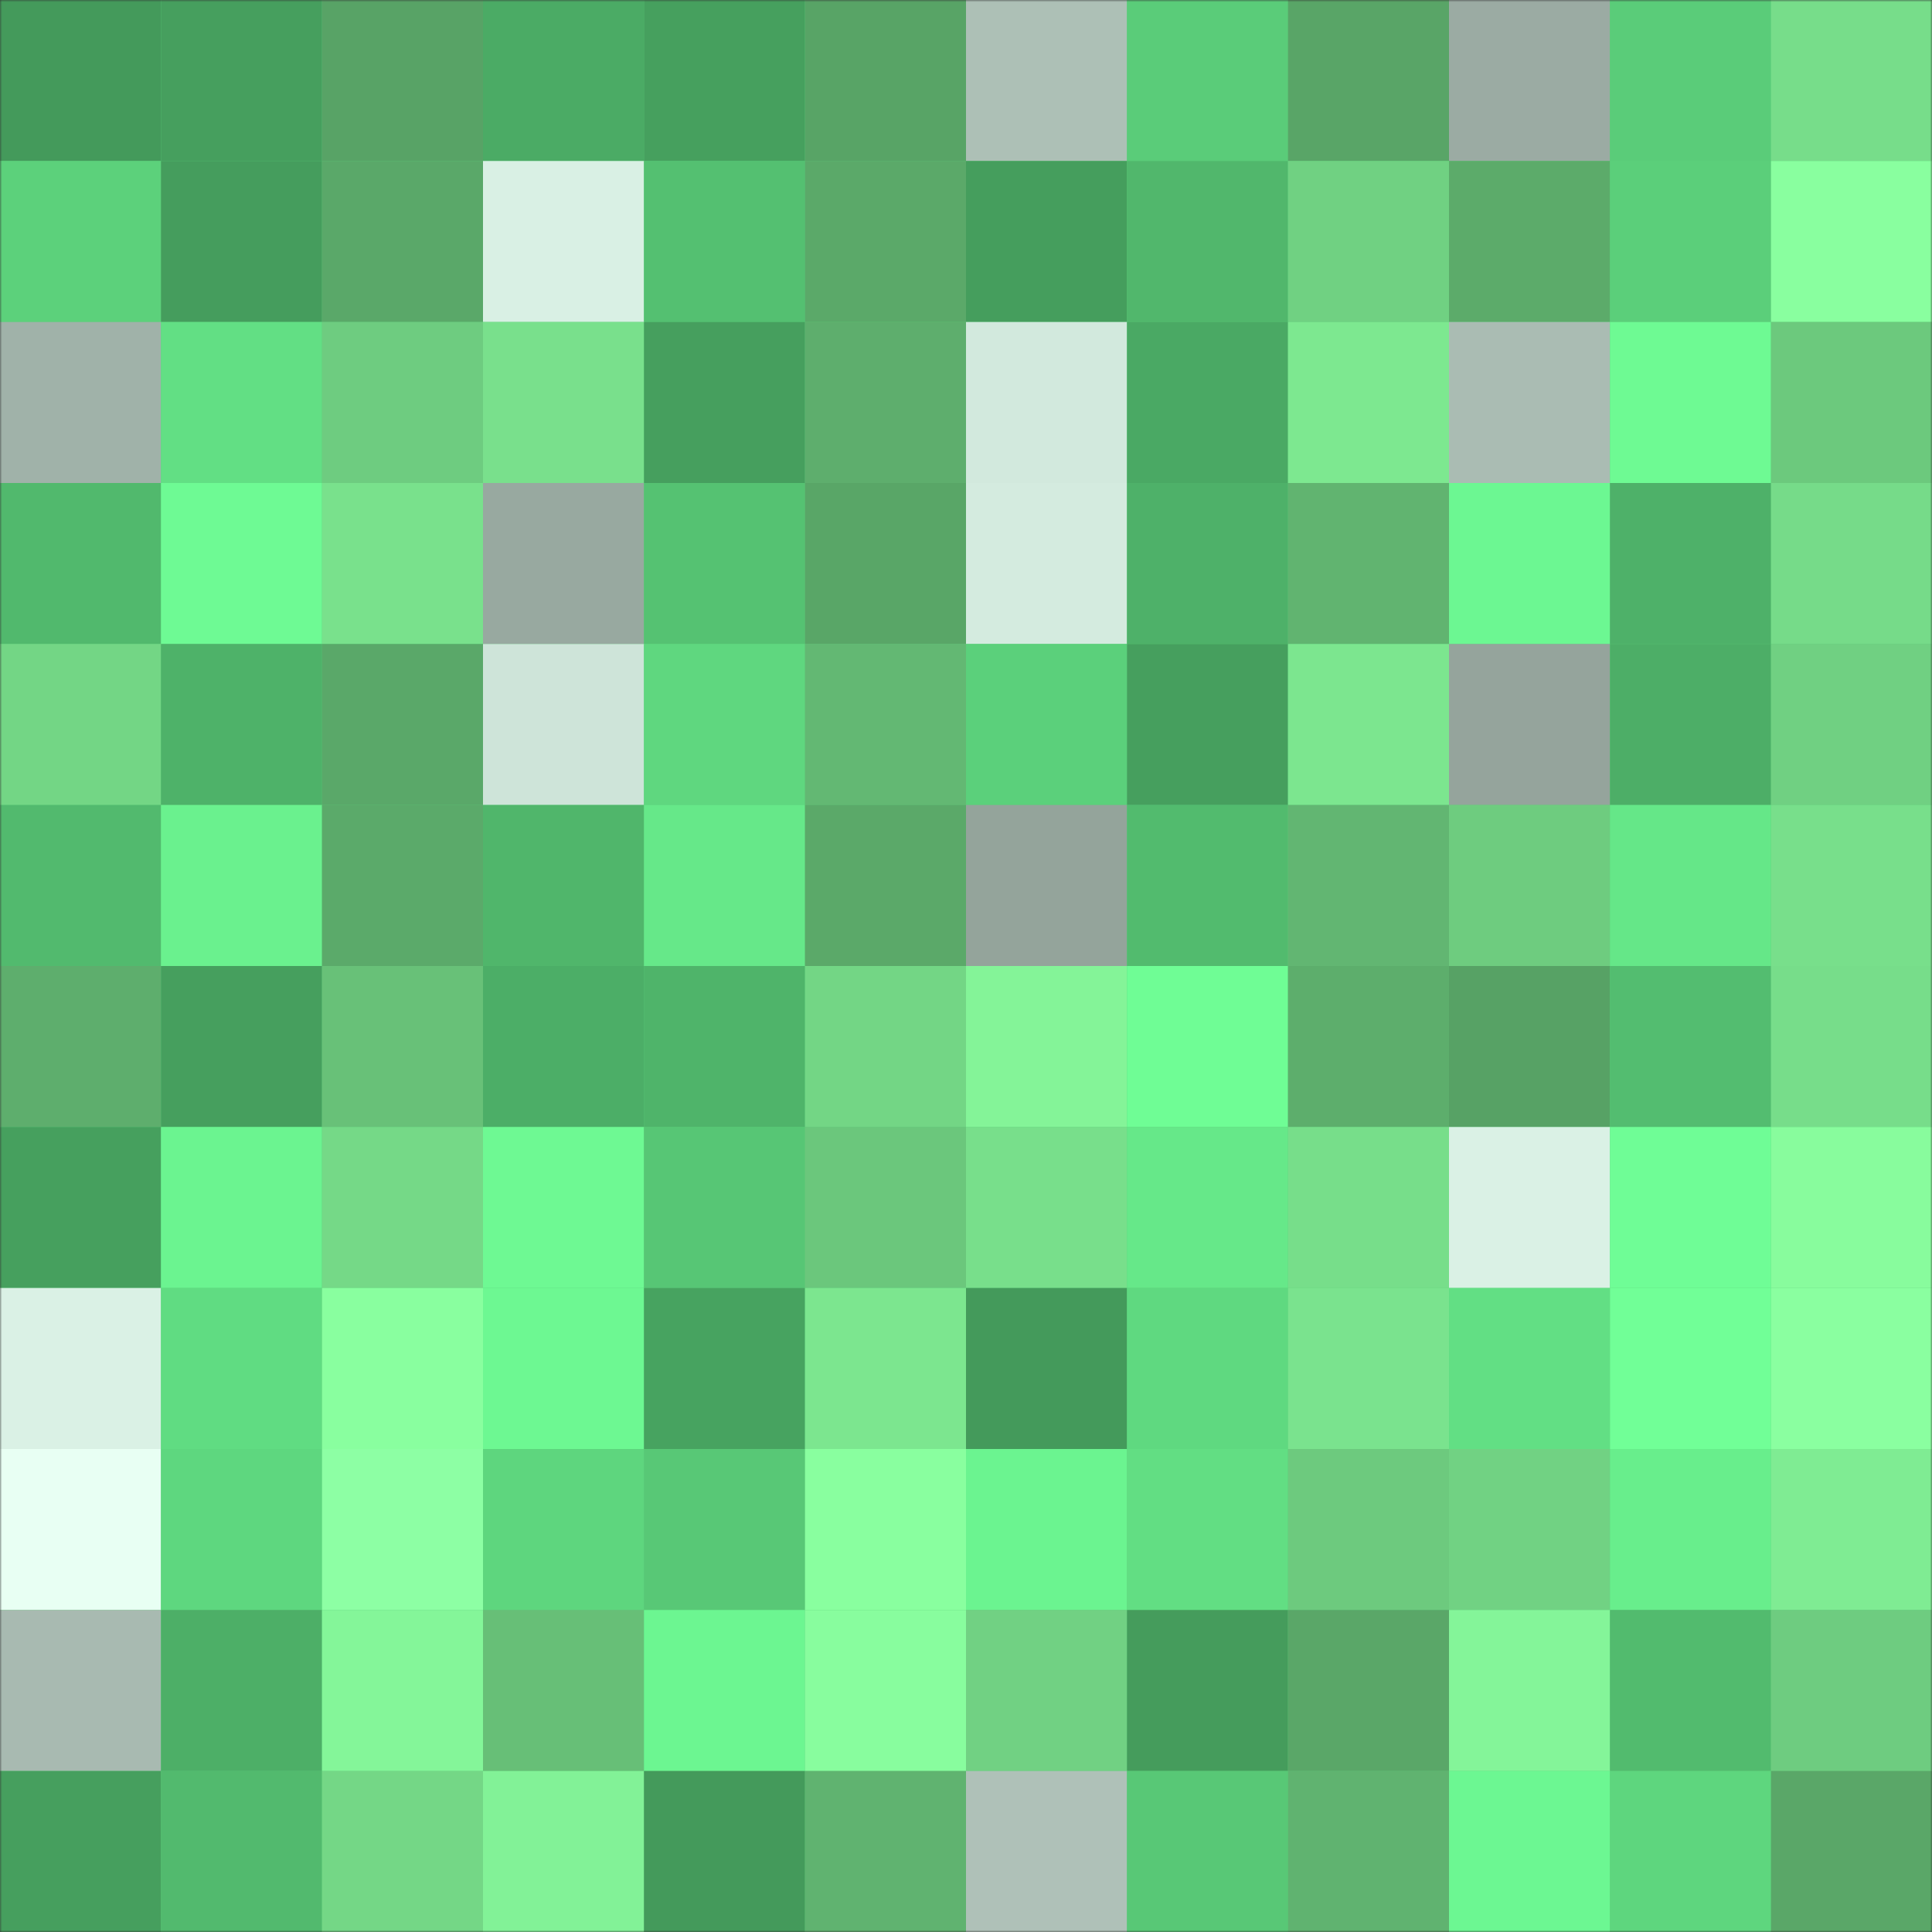 <svg
      viewBox="0 0 480 480"
      fill="none"
      role="img"
      xmlns="http://www.w3.org/2000/svg"
      width="240"
      height="240"
    >
      <rect x="0" y="0" width="480" height="480" fill="#333333" stroke="none"/>
      <mask
        id="931904551"
        maskUnits="userSpaceOnUse"
        x="0"
        y="0"
        width="480"
        height="480"
      >
        <rect width="480" height="480" fill="#FFFFFF" />
      </mask>
      <g mask="url(#931904551)">
        <rect width="480" height="480" fill="#5acd79" />
        <rect x="0" y="0" width="40" height="40" fill="#449a5b" /><rect x="40" y="0" width="40" height="40" fill="#469f5e" /><rect x="80" y="0" width="40" height="40" fill="#58a366" /><rect x="120" y="0" width="40" height="40" fill="#4bab65" /><rect x="160" y="0" width="40" height="40" fill="#46a05e" /><rect x="200" y="0" width="40" height="40" fill="#58a466" /><rect x="240" y="0" width="40" height="40" fill="#adc0b6" /><rect x="280" y="0" width="40" height="40" fill="#5acc79" /><rect x="320" y="0" width="40" height="40" fill="#59a567" /><rect x="360" y="0" width="40" height="40" fill="#9baba3" /><rect x="400" y="0" width="40" height="40" fill="#5acc79" /><rect x="440" y="0" width="40" height="40" fill="#77dd8a" /><rect x="0" y="40" width="40" height="40" fill="#5cd17b" /><rect x="40" y="40" width="40" height="40" fill="#459d5d" /><rect x="80" y="40" width="40" height="40" fill="#5aa869" /><rect x="120" y="40" width="40" height="40" fill="#d9f0e4" /><rect x="160" y="40" width="40" height="40" fill="#54c071" /><rect x="200" y="40" width="40" height="40" fill="#5ba969" /><rect x="240" y="40" width="40" height="40" fill="#459e5d" /><rect x="280" y="40" width="40" height="40" fill="#51b76c" /><rect x="320" y="40" width="40" height="40" fill="#70d182" /><rect x="360" y="40" width="40" height="40" fill="#5cab6a" /><rect x="400" y="40" width="40" height="40" fill="#5bcf7a" /><rect x="440" y="40" width="40" height="40" fill="#89ff9f" /><rect x="0" y="80" width="40" height="40" fill="#a0b2a9" /><rect x="40" y="80" width="40" height="40" fill="#62df84" /><rect x="80" y="80" width="40" height="40" fill="#6ecc80" /><rect x="120" y="80" width="40" height="40" fill="#79e08c" /><rect x="160" y="80" width="40" height="40" fill="#469f5e" /><rect x="200" y="80" width="40" height="40" fill="#5eae6d" /><rect x="240" y="80" width="40" height="40" fill="#d2e9dd" /><rect x="280" y="80" width="40" height="40" fill="#4aa964" /><rect x="320" y="80" width="40" height="40" fill="#7de890" /><rect x="360" y="80" width="40" height="40" fill="#aabcb3" /><rect x="400" y="80" width="40" height="40" fill="#6efa93" /><rect x="440" y="80" width="40" height="40" fill="#6cc97d" /><rect x="0" y="120" width="40" height="40" fill="#51b96d" /><rect x="40" y="120" width="40" height="40" fill="#6efa94" /><rect x="80" y="120" width="40" height="40" fill="#79e18c" /><rect x="120" y="120" width="40" height="40" fill="#98a9a0" /><rect x="160" y="120" width="40" height="40" fill="#55c272" /><rect x="200" y="120" width="40" height="40" fill="#59a667" /><rect x="240" y="120" width="40" height="40" fill="#d4ebdf" /><rect x="280" y="120" width="40" height="40" fill="#4eb169" /><rect x="320" y="120" width="40" height="40" fill="#61b470" /><rect x="360" y="120" width="40" height="40" fill="#6cf792" /><rect x="400" y="120" width="40" height="40" fill="#4eb169" /><rect x="440" y="120" width="40" height="40" fill="#76db89" /><rect x="0" y="160" width="40" height="40" fill="#73d685" /><rect x="40" y="160" width="40" height="40" fill="#4eb269" /><rect x="80" y="160" width="40" height="40" fill="#5aa869" /><rect x="120" y="160" width="40" height="40" fill="#cee4d9" /><rect x="160" y="160" width="40" height="40" fill="#5fd77f" /><rect x="200" y="160" width="40" height="40" fill="#63b873" /><rect x="240" y="160" width="40" height="40" fill="#5bd07b" /><rect x="280" y="160" width="40" height="40" fill="#469f5e" /><rect x="320" y="160" width="40" height="40" fill="#7ce68f" /><rect x="360" y="160" width="40" height="40" fill="#95a49c" /><rect x="400" y="160" width="40" height="40" fill="#4dae67" /><rect x="440" y="160" width="40" height="40" fill="#70d082" /><rect x="0" y="200" width="40" height="40" fill="#52ba6e" /><rect x="40" y="200" width="40" height="40" fill="#6af18e" /><rect x="80" y="200" width="40" height="40" fill="#5baa6a" /><rect x="120" y="200" width="40" height="40" fill="#50b66b" /><rect x="160" y="200" width="40" height="40" fill="#66e889" /><rect x="200" y="200" width="40" height="40" fill="#5ba969" /><rect x="240" y="200" width="40" height="40" fill="#94a49b" /><rect x="280" y="200" width="40" height="40" fill="#52bb6e" /><rect x="320" y="200" width="40" height="40" fill="#62b672" /><rect x="360" y="200" width="40" height="40" fill="#6ecc7f" /><rect x="400" y="200" width="40" height="40" fill="#65e788" /><rect x="440" y="200" width="40" height="40" fill="#78df8b" /><rect x="0" y="240" width="40" height="40" fill="#5eae6d" /><rect x="40" y="240" width="40" height="40" fill="#469f5e" /><rect x="80" y="240" width="40" height="40" fill="#68c178" /><rect x="120" y="240" width="40" height="40" fill="#4cae67" /><rect x="160" y="240" width="40" height="40" fill="#4fb46a" /><rect x="200" y="240" width="40" height="40" fill="#73d685" /><rect x="240" y="240" width="40" height="40" fill="#84f498" /><rect x="280" y="240" width="40" height="40" fill="#6ffd95" /><rect x="320" y="240" width="40" height="40" fill="#5dae6c" /><rect x="360" y="240" width="40" height="40" fill="#57a265" /><rect x="400" y="240" width="40" height="40" fill="#53bd70" /><rect x="440" y="240" width="40" height="40" fill="#77dd8a" /><rect x="0" y="280" width="40" height="40" fill="#46a05e" /><rect x="40" y="280" width="40" height="40" fill="#6bf490" /><rect x="80" y="280" width="40" height="40" fill="#75d987" /><rect x="120" y="280" width="40" height="40" fill="#6ef993" /><rect x="160" y="280" width="40" height="40" fill="#57c675" /><rect x="200" y="280" width="40" height="40" fill="#6bc77c" /><rect x="240" y="280" width="40" height="40" fill="#78df8b" /><rect x="280" y="280" width="40" height="40" fill="#66e889" /><rect x="320" y="280" width="40" height="40" fill="#77de8a" /><rect x="360" y="280" width="40" height="40" fill="#daf1e5" /><rect x="400" y="280" width="40" height="40" fill="#6ffd96" /><rect x="440" y="280" width="40" height="40" fill="#88fc9d" /><rect x="0" y="320" width="40" height="40" fill="#daf1e5" /><rect x="40" y="320" width="40" height="40" fill="#60dc82" /><rect x="80" y="320" width="40" height="40" fill="#89ff9f" /><rect x="120" y="320" width="40" height="40" fill="#6df892" /><rect x="160" y="320" width="40" height="40" fill="#47a360" /><rect x="200" y="320" width="40" height="40" fill="#7ce68f" /><rect x="240" y="320" width="40" height="40" fill="#449a5b" /><rect x="280" y="320" width="40" height="40" fill="#5fd980" /><rect x="320" y="320" width="40" height="40" fill="#7ae38e" /><rect x="360" y="320" width="40" height="40" fill="#62df84" /><rect x="400" y="320" width="40" height="40" fill="#71ff97" /><rect x="440" y="320" width="40" height="40" fill="#8affa0" /><rect x="0" y="360" width="40" height="40" fill="#e8fff3" /><rect x="40" y="360" width="40" height="40" fill="#5ed77f" /><rect x="80" y="360" width="40" height="40" fill="#8dffa4" /><rect x="120" y="360" width="40" height="40" fill="#5ed67e" /><rect x="160" y="360" width="40" height="40" fill="#58c876" /><rect x="200" y="360" width="40" height="40" fill="#89ff9f" /><rect x="240" y="360" width="40" height="40" fill="#6bf490" /><rect x="280" y="360" width="40" height="40" fill="#62de83" /><rect x="320" y="360" width="40" height="40" fill="#6dca7e" /><rect x="360" y="360" width="40" height="40" fill="#71d283" /><rect x="400" y="360" width="40" height="40" fill="#68ee8c" /><rect x="440" y="360" width="40" height="40" fill="#7fec93" /><rect x="0" y="400" width="40" height="40" fill="#a8bab1" /><rect x="40" y="400" width="40" height="40" fill="#4daf67" /><rect x="80" y="400" width="40" height="40" fill="#84f699" /><rect x="120" y="400" width="40" height="40" fill="#67bf77" /><rect x="160" y="400" width="40" height="40" fill="#6cf691" /><rect x="200" y="400" width="40" height="40" fill="#88fd9e" /><rect x="240" y="400" width="40" height="40" fill="#71d183" /><rect x="280" y="400" width="40" height="40" fill="#459c5c" /><rect x="320" y="400" width="40" height="40" fill="#5aa768" /><rect x="360" y="400" width="40" height="40" fill="#84f599" /><rect x="400" y="400" width="40" height="40" fill="#52bb6e" /><rect x="440" y="400" width="40" height="40" fill="#6ecc80" /><rect x="0" y="440" width="40" height="40" fill="#469f5e" /><rect x="40" y="440" width="40" height="40" fill="#52ba6e" /><rect x="80" y="440" width="40" height="40" fill="#74d786" /><rect x="120" y="440" width="40" height="40" fill="#82f297" /><rect x="160" y="440" width="40" height="40" fill="#449a5b" /><rect x="200" y="440" width="40" height="40" fill="#60b370" /><rect x="240" y="440" width="40" height="40" fill="#afc1b8" /><rect x="280" y="440" width="40" height="40" fill="#58c876" /><rect x="320" y="440" width="40" height="40" fill="#60b370" /><rect x="360" y="440" width="40" height="40" fill="#6cf792" /><rect x="400" y="440" width="40" height="40" fill="#5ed67e" /><rect x="440" y="440" width="40" height="40" fill="#5aa768" />
      </g>
    </svg>